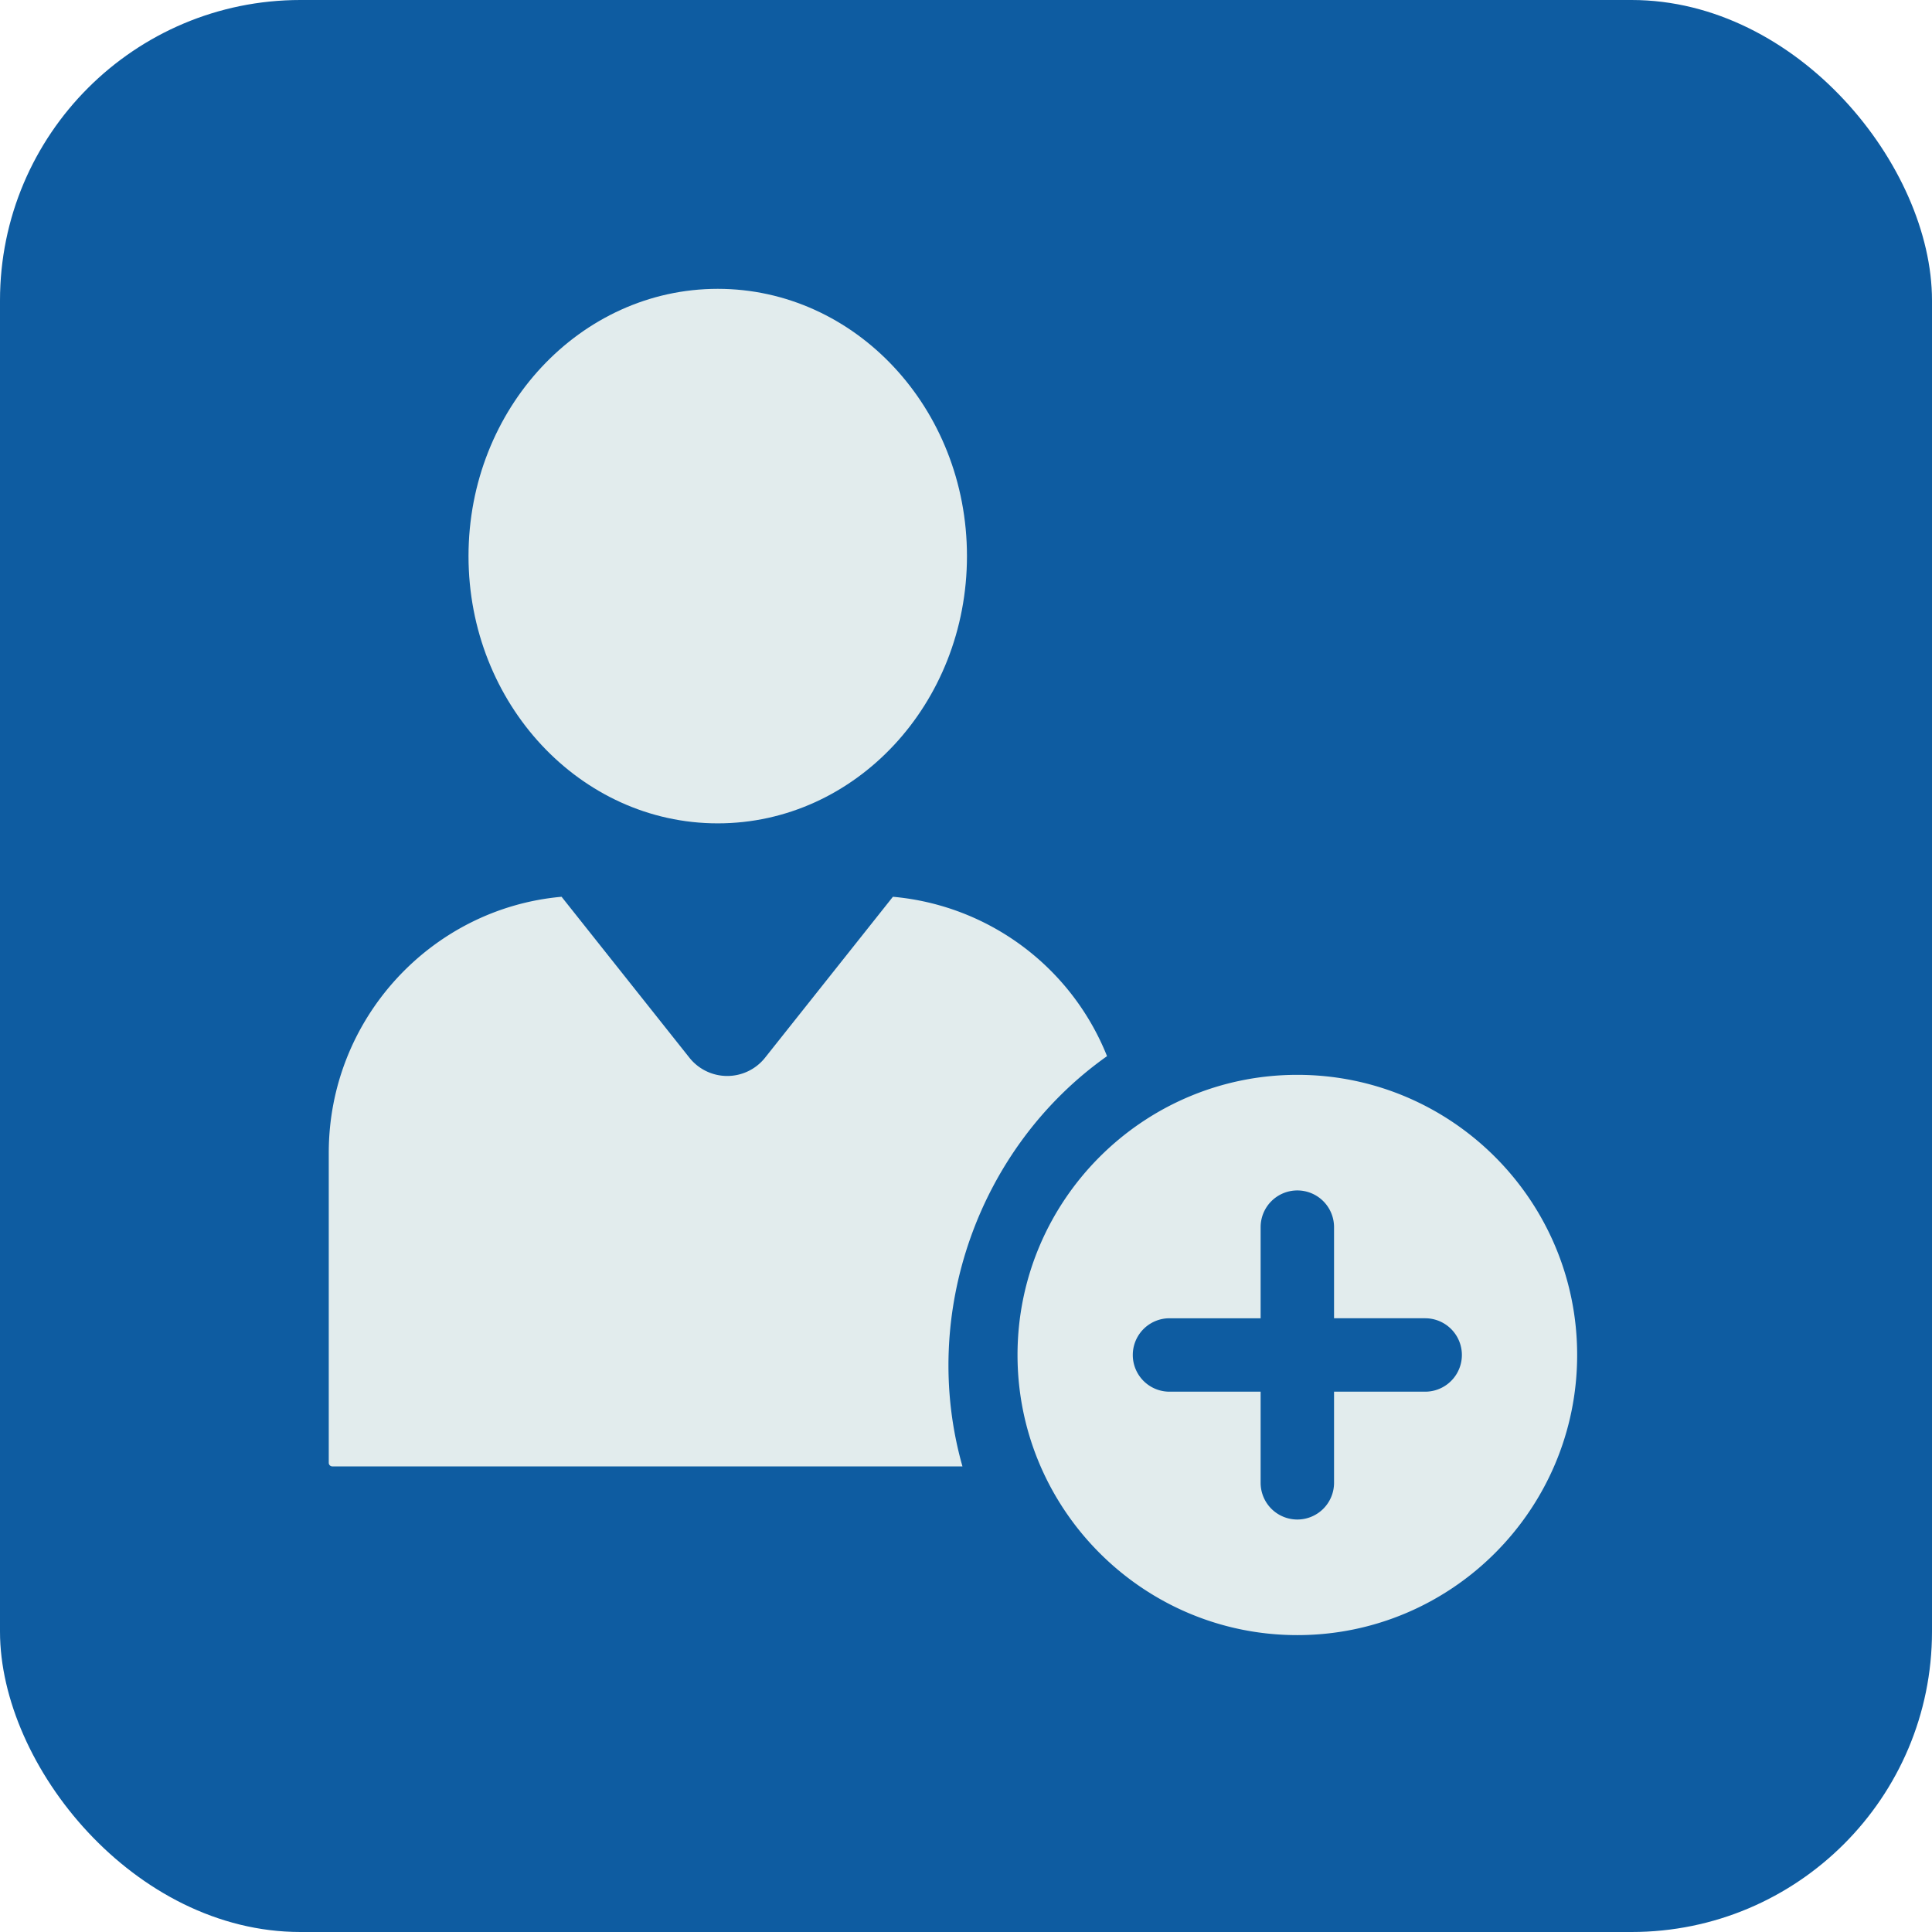 <svg xmlns="http://www.w3.org/2000/svg" viewBox="0 0 60 60"><rect width="60" height="60" rx="9.33" fill="#0e5ca1"/><g fill="#e2eced"><path d="M22.29 25.57c4.28 0 7.74-3.72 7.74-8.3h0c0-4.59-3.47-8.3-7.74-8.3s-7.74 3.72-7.74 8.3 3.47 8.3 7.74 8.3zm5.44 2.28h0 0 0z"/><path d="M34.38 32.8a7.92 7.92 0 0 0-6.65-4.95l-3.98 5.01a1.5 1.5 0 0 1-2.33 0l-3.98-5.01c-4.04.36-7.23 3.79-7.23 7.95v9.63c0 .06.05.11.11.11h19.57c-1.34-4.72.49-9.91 4.49-12.74zm5.91.58c-4.79 0-8.69 3.9-8.69 8.7s3.9 8.7 8.69 8.7 8.69-3.9 8.69-8.7-3.9-8.7-8.69-8.7z"/></g><path d="M44.26 40.94h-2.83v-2.83a1.14 1.14 0 0 0-1.14-1.14h0a1.14 1.14 0 0 0-1.14 1.14v2.83h-2.83a1.14 1.14 0 1 0 0 2.28h2.83v2.83a1.14 1.14 0 0 0 1.14 1.14h0a1.14 1.14 0 0 0 1.14-1.14v-2.83h2.83a1.14 1.14 0 1 0 0-2.28z" fill="#0e5ca1"/></svg>